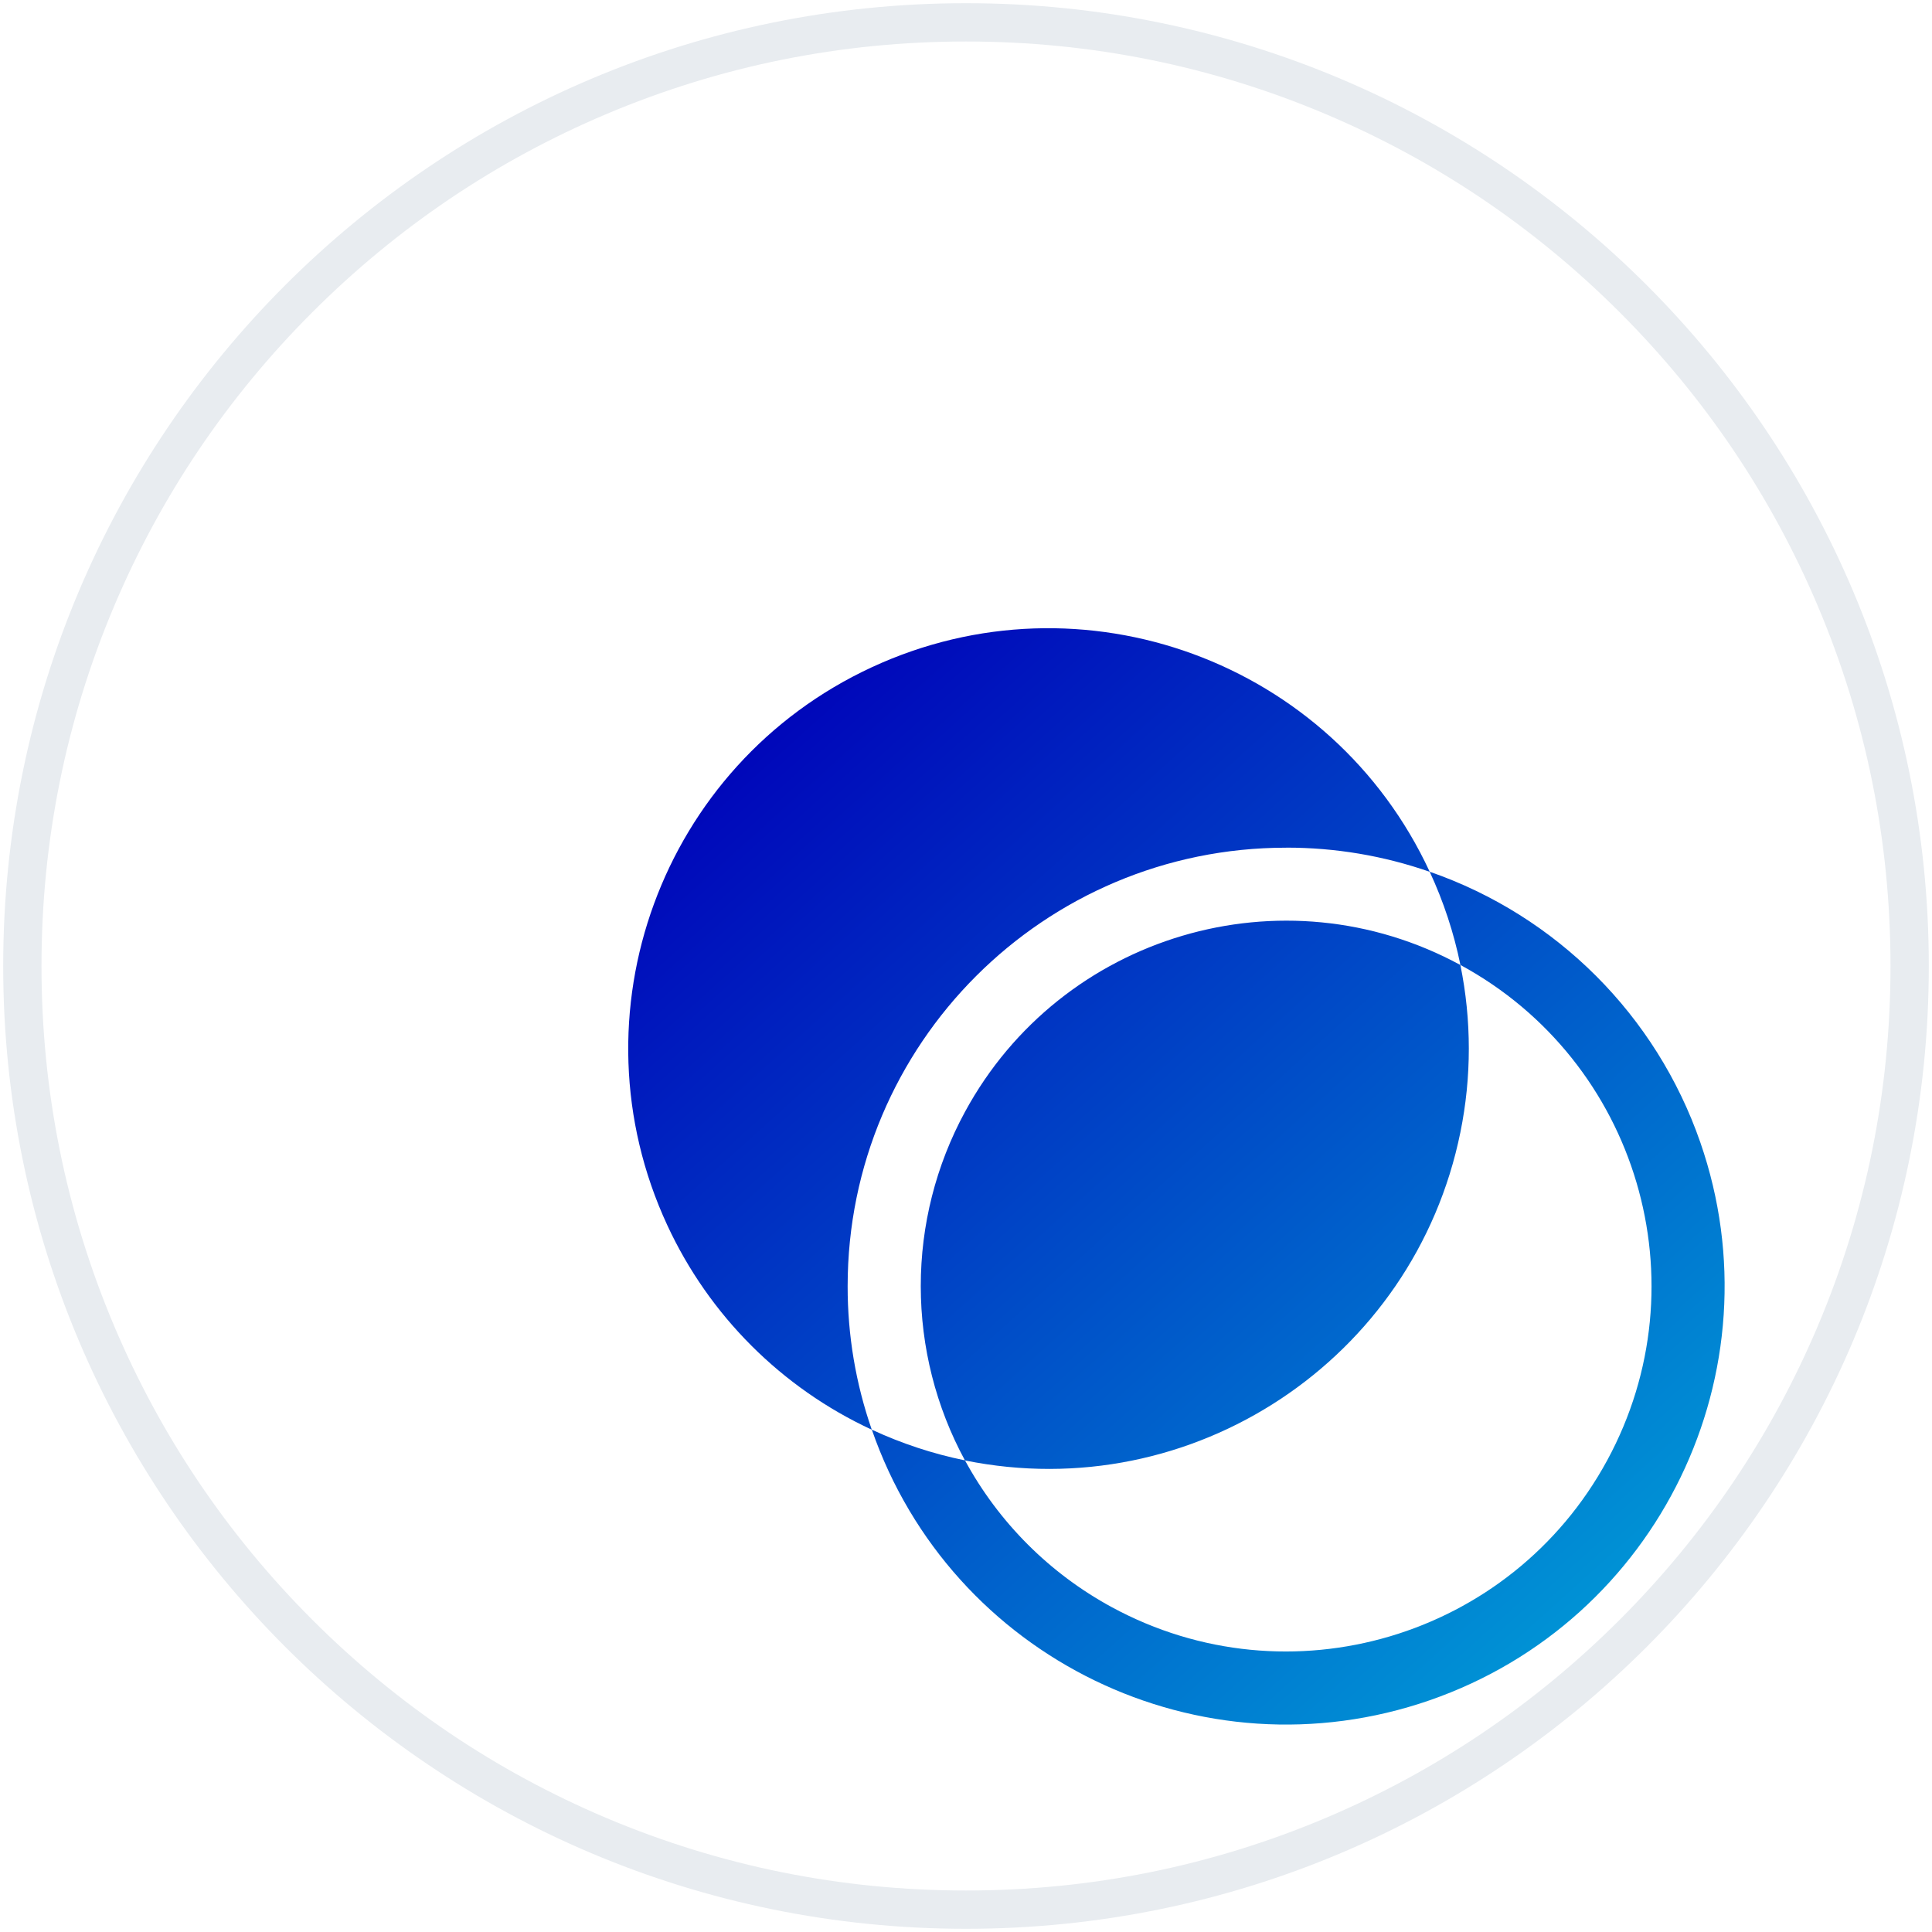 <svg width="46" height="46" viewBox="0 0 46 46" fill="none" xmlns="http://www.w3.org/2000/svg">
<g clip-path="url(#clip0_8722_8922)">
<path d="M23 45.467C16.998 45.467 11.356 43.13 7.112 38.887C2.868 34.644 0.532 29.001 0.532 22.999C0.532 16.998 2.869 11.356 7.112 7.112C11.355 2.868 16.998 0.531 23 0.531C29.001 0.531 34.643 2.869 38.887 7.112C43.131 11.356 45.468 16.998 45.468 22.999C45.468 29.001 43.13 34.643 38.887 38.887C34.644 43.131 29.001 45.467 23 45.467Z" fill="white"/>
<path d="M23 0.988C25.972 0.988 28.855 1.57 31.568 2.718C34.188 3.826 36.542 5.414 38.565 7.436C40.587 9.458 42.174 11.812 43.283 14.433C44.43 17.146 45.012 20.028 45.012 23C45.012 25.972 44.43 28.855 43.283 31.568C42.174 34.189 40.587 36.543 38.565 38.565C36.542 40.587 34.188 42.174 31.568 43.283C28.854 44.43 25.972 45.012 23 45.012C20.028 45.012 17.145 44.43 14.432 43.283C11.812 42.174 9.457 40.587 7.435 38.565C5.413 36.543 3.826 34.189 2.717 31.568C1.57 28.854 0.988 25.972 0.988 23C0.988 20.028 1.57 17.145 2.717 14.433C3.826 11.812 5.413 9.458 7.435 7.436C9.457 5.414 11.812 3.826 14.432 2.718C17.146 1.57 20.028 0.988 23 0.988ZM23 0.076C10.34 0.076 0.076 10.34 0.076 23C0.076 35.66 10.34 45.924 23 45.924C35.66 45.924 45.924 35.66 45.924 23C45.924 10.34 35.66 0.076 23 0.076Z" fill="#E8ECF0"/>
<g filter="url(#filter0_d_8722_8922)">
<path d="M29.031 15.747C29.36 16.455 29.606 17.2 29.762 17.965C33.985 20.257 35.549 25.539 33.256 29.761C30.963 33.984 25.682 35.548 21.46 33.255C19.982 32.453 18.768 31.239 17.966 29.761C17.201 29.605 16.456 29.359 15.748 29.03C17.637 34.478 23.585 37.361 29.032 35.472C34.48 33.582 37.363 27.634 35.473 22.187C34.425 19.167 32.052 16.794 29.032 15.746L29.031 15.747ZM25.613 15.172C26.777 15.17 27.932 15.364 29.031 15.747C26.707 10.734 20.76 8.554 15.747 10.877C10.734 13.201 8.554 19.149 10.878 24.162C11.873 26.31 13.599 28.035 15.747 29.031C15.364 27.932 15.17 26.776 15.172 25.612C15.172 19.846 19.846 15.173 25.612 15.173L25.613 15.172ZM16.913 25.612C16.913 27.061 17.274 28.488 17.965 29.762C23.38 30.862 28.661 27.365 29.761 21.95C30.029 20.636 30.029 19.28 29.761 17.966C25.539 15.674 20.258 17.239 17.966 21.462C17.274 22.736 16.912 24.162 16.913 25.612Z" fill="url(#paint0_linear_8722_8922)"/>
</g>
</g>
<defs>
<filter id="filter0_d_8722_8922" x="4.938" y="4.937" width="46.145" height="46.144" filterUnits="userSpaceOnUse" color-interpolation-filters="sRGB">
<feFlood flood-opacity="0" result="BackgroundImageFix"/>
<feColorMatrix in="SourceAlpha" type="matrix" values="0 0 0 0 0 0 0 0 0 0 0 0 0 0 0 0 0 0 127 0" result="hardAlpha"/>
<feOffset dx="5.01" dy="5.01"/>
<feGaussianBlur stdDeviation="5.01"/>
<feColorMatrix type="matrix" values="0 0 0 0 0 0 0 0 0 0.027 0 0 0 0 0.729 0 0 0 0.13 0"/>
<feBlend mode="normal" in2="BackgroundImageFix" result="effect1_dropShadow_8722_8922"/>
<feBlend mode="normal" in="SourceGraphic" in2="effect1_dropShadow_8722_8922" result="shape"/>
</filter>
<linearGradient id="paint0_linear_8722_8922" x1="32.596" y1="33.371" x2="13.568" y2="12.238" gradientUnits="userSpaceOnUse">
<stop stop-color="#0092D5"/>
<stop offset="1" stop-color="#0007BA"/>
</linearGradient>
<clipPath id="clip0_8722_8922">
<rect width="46" height="46" fill="white"/>
</clipPath>
</defs>
</svg>
